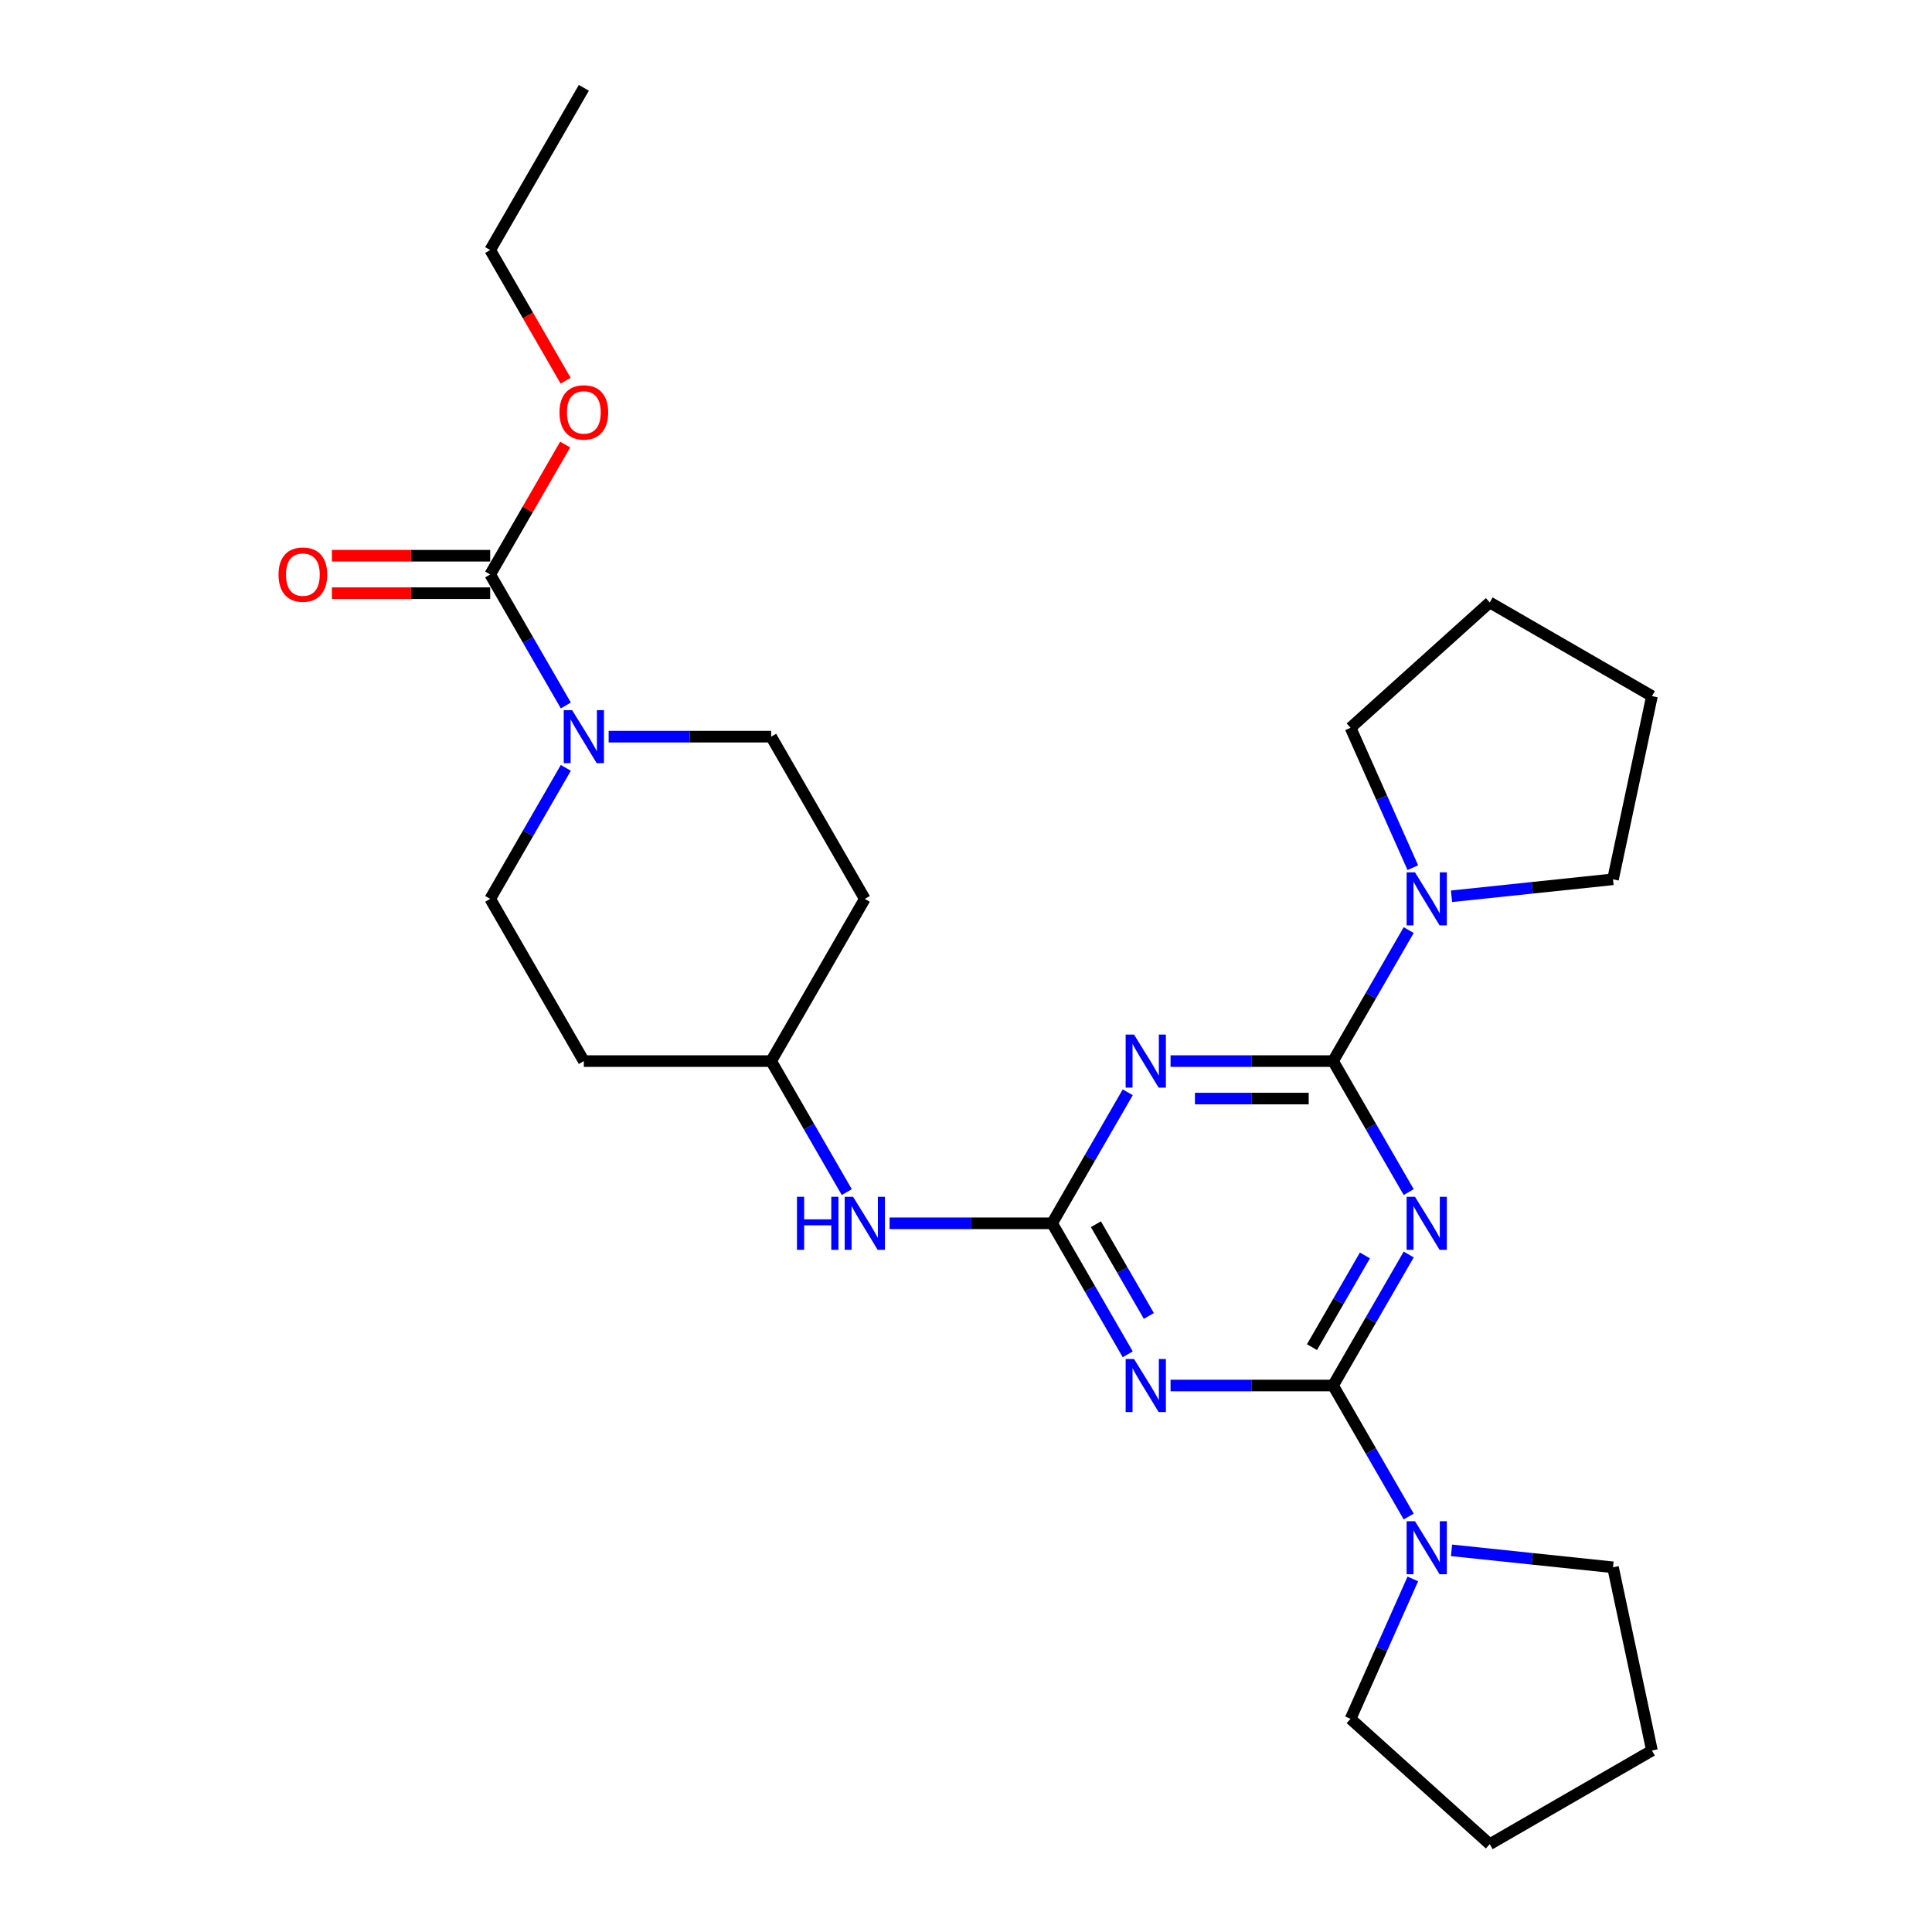 <?xml version='1.0' encoding='iso-8859-1'?>
<svg version='1.1' baseProfile='full'
              xmlns='http://www.w3.org/2000/svg'
                      xmlns:rdkit='http://www.rdkit.org/xml'
                      xmlns:xlink='http://www.w3.org/1999/xlink'
                  xml:space='preserve'
width='1000px' height='1000px' viewBox='0 0 1000 1000'>
<!-- END OF HEADER -->
<rect style='opacity:1.0;fill:#FFFFFF;stroke:none' width='1000' height='1000' x='0' y='0'> </rect>
<path class='bond-0' d='M 729.146,649.335 L 709.571,683.239' style='fill:none;fill-rule:evenodd;stroke:#0000FF;stroke-width:6px;stroke-linecap:butt;stroke-linejoin:miter;stroke-opacity:1' />
<path class='bond-0' d='M 709.571,683.239 L 689.996,717.144' style='fill:none;fill-rule:evenodd;stroke:#000000;stroke-width:6px;stroke-linecap:butt;stroke-linejoin:miter;stroke-opacity:1' />
<path class='bond-0' d='M 706.481,649.811 L 692.779,673.544' style='fill:none;fill-rule:evenodd;stroke:#0000FF;stroke-width:6px;stroke-linecap:butt;stroke-linejoin:miter;stroke-opacity:1' />
<path class='bond-0' d='M 692.779,673.544 L 679.076,697.277' style='fill:none;fill-rule:evenodd;stroke:#000000;stroke-width:6px;stroke-linecap:butt;stroke-linejoin:miter;stroke-opacity:1' />
<path class='bond-1' d='M 729.146,617.031 L 709.571,583.126' style='fill:none;fill-rule:evenodd;stroke:#0000FF;stroke-width:6px;stroke-linecap:butt;stroke-linejoin:miter;stroke-opacity:1' />
<path class='bond-1' d='M 709.571,583.126 L 689.996,549.222' style='fill:none;fill-rule:evenodd;stroke:#000000;stroke-width:6px;stroke-linecap:butt;stroke-linejoin:miter;stroke-opacity:1' />
<path class='bond-3' d='M 689.996,717.144 L 647.939,717.144' style='fill:none;fill-rule:evenodd;stroke:#000000;stroke-width:6px;stroke-linecap:butt;stroke-linejoin:miter;stroke-opacity:1' />
<path class='bond-3' d='M 647.939,717.144 L 605.882,717.144' style='fill:none;fill-rule:evenodd;stroke:#0000FF;stroke-width:6px;stroke-linecap:butt;stroke-linejoin:miter;stroke-opacity:1' />
<path class='bond-7' d='M 689.996,717.144 L 709.571,751.048' style='fill:none;fill-rule:evenodd;stroke:#000000;stroke-width:6px;stroke-linecap:butt;stroke-linejoin:miter;stroke-opacity:1' />
<path class='bond-7' d='M 709.571,751.048 L 729.146,784.953' style='fill:none;fill-rule:evenodd;stroke:#0000FF;stroke-width:6px;stroke-linecap:butt;stroke-linejoin:miter;stroke-opacity:1' />
<path class='bond-2' d='M 689.996,549.222 L 647.939,549.222' style='fill:none;fill-rule:evenodd;stroke:#000000;stroke-width:6px;stroke-linecap:butt;stroke-linejoin:miter;stroke-opacity:1' />
<path class='bond-2' d='M 647.939,549.222 L 605.882,549.222' style='fill:none;fill-rule:evenodd;stroke:#0000FF;stroke-width:6px;stroke-linecap:butt;stroke-linejoin:miter;stroke-opacity:1' />
<path class='bond-2' d='M 677.379,568.612 L 647.939,568.612' style='fill:none;fill-rule:evenodd;stroke:#000000;stroke-width:6px;stroke-linecap:butt;stroke-linejoin:miter;stroke-opacity:1' />
<path class='bond-2' d='M 647.939,568.612 L 618.499,568.612' style='fill:none;fill-rule:evenodd;stroke:#0000FF;stroke-width:6px;stroke-linecap:butt;stroke-linejoin:miter;stroke-opacity:1' />
<path class='bond-8' d='M 689.996,549.222 L 709.571,515.317' style='fill:none;fill-rule:evenodd;stroke:#000000;stroke-width:6px;stroke-linecap:butt;stroke-linejoin:miter;stroke-opacity:1' />
<path class='bond-8' d='M 709.571,515.317 L 729.146,481.412' style='fill:none;fill-rule:evenodd;stroke:#0000FF;stroke-width:6px;stroke-linecap:butt;stroke-linejoin:miter;stroke-opacity:1' />
<path class='bond-4' d='M 583.721,565.373 L 564.146,599.278' style='fill:none;fill-rule:evenodd;stroke:#0000FF;stroke-width:6px;stroke-linecap:butt;stroke-linejoin:miter;stroke-opacity:1' />
<path class='bond-4' d='M 564.146,599.278 L 544.571,633.183' style='fill:none;fill-rule:evenodd;stroke:#000000;stroke-width:6px;stroke-linecap:butt;stroke-linejoin:miter;stroke-opacity:1' />
<path class='bond-27' d='M 583.721,700.992 L 564.146,667.087' style='fill:none;fill-rule:evenodd;stroke:#0000FF;stroke-width:6px;stroke-linecap:butt;stroke-linejoin:miter;stroke-opacity:1' />
<path class='bond-27' d='M 564.146,667.087 L 544.571,633.183' style='fill:none;fill-rule:evenodd;stroke:#000000;stroke-width:6px;stroke-linecap:butt;stroke-linejoin:miter;stroke-opacity:1' />
<path class='bond-27' d='M 594.641,681.126 L 580.938,657.392' style='fill:none;fill-rule:evenodd;stroke:#0000FF;stroke-width:6px;stroke-linecap:butt;stroke-linejoin:miter;stroke-opacity:1' />
<path class='bond-27' d='M 580.938,657.392 L 567.236,633.659' style='fill:none;fill-rule:evenodd;stroke:#000000;stroke-width:6px;stroke-linecap:butt;stroke-linejoin:miter;stroke-opacity:1' />
<path class='bond-9' d='M 544.571,633.183 L 502.514,633.183' style='fill:none;fill-rule:evenodd;stroke:#000000;stroke-width:6px;stroke-linecap:butt;stroke-linejoin:miter;stroke-opacity:1' />
<path class='bond-9' d='M 502.514,633.183 L 460.457,633.183' style='fill:none;fill-rule:evenodd;stroke:#0000FF;stroke-width:6px;stroke-linecap:butt;stroke-linejoin:miter;stroke-opacity:1' />
<path class='bond-5' d='M 315.032,381.299 L 357.089,381.299' style='fill:none;fill-rule:evenodd;stroke:#0000FF;stroke-width:6px;stroke-linecap:butt;stroke-linejoin:miter;stroke-opacity:1' />
<path class='bond-5' d='M 357.089,381.299 L 399.146,381.299' style='fill:none;fill-rule:evenodd;stroke:#000000;stroke-width:6px;stroke-linecap:butt;stroke-linejoin:miter;stroke-opacity:1' />
<path class='bond-6' d='M 292.871,365.147 L 273.296,331.243' style='fill:none;fill-rule:evenodd;stroke:#0000FF;stroke-width:6px;stroke-linecap:butt;stroke-linejoin:miter;stroke-opacity:1' />
<path class='bond-6' d='M 273.296,331.243 L 253.721,297.338' style='fill:none;fill-rule:evenodd;stroke:#000000;stroke-width:6px;stroke-linecap:butt;stroke-linejoin:miter;stroke-opacity:1' />
<path class='bond-30' d='M 292.871,397.451 L 273.296,431.356' style='fill:none;fill-rule:evenodd;stroke:#0000FF;stroke-width:6px;stroke-linecap:butt;stroke-linejoin:miter;stroke-opacity:1' />
<path class='bond-30' d='M 273.296,431.356 L 253.721,465.26' style='fill:none;fill-rule:evenodd;stroke:#000000;stroke-width:6px;stroke-linecap:butt;stroke-linejoin:miter;stroke-opacity:1' />
<path class='bond-12' d='M 253.721,287.643 L 212.76,287.643' style='fill:none;fill-rule:evenodd;stroke:#000000;stroke-width:6px;stroke-linecap:butt;stroke-linejoin:miter;stroke-opacity:1' />
<path class='bond-12' d='M 212.76,287.643 L 171.798,287.643' style='fill:none;fill-rule:evenodd;stroke:#FF0000;stroke-width:6px;stroke-linecap:butt;stroke-linejoin:miter;stroke-opacity:1' />
<path class='bond-12' d='M 253.721,307.033 L 212.76,307.033' style='fill:none;fill-rule:evenodd;stroke:#000000;stroke-width:6px;stroke-linecap:butt;stroke-linejoin:miter;stroke-opacity:1' />
<path class='bond-12' d='M 212.76,307.033 L 171.798,307.033' style='fill:none;fill-rule:evenodd;stroke:#FF0000;stroke-width:6px;stroke-linecap:butt;stroke-linejoin:miter;stroke-opacity:1' />
<path class='bond-16' d='M 253.721,297.338 L 273.128,263.724' style='fill:none;fill-rule:evenodd;stroke:#000000;stroke-width:6px;stroke-linecap:butt;stroke-linejoin:miter;stroke-opacity:1' />
<path class='bond-16' d='M 273.128,263.724 L 292.535,230.11' style='fill:none;fill-rule:evenodd;stroke:#FF0000;stroke-width:6px;stroke-linecap:butt;stroke-linejoin:miter;stroke-opacity:1' />
<path class='bond-17' d='M 751.307,802.454 L 793.099,806.847' style='fill:none;fill-rule:evenodd;stroke:#0000FF;stroke-width:6px;stroke-linecap:butt;stroke-linejoin:miter;stroke-opacity:1' />
<path class='bond-17' d='M 793.099,806.847 L 834.89,811.239' style='fill:none;fill-rule:evenodd;stroke:#000000;stroke-width:6px;stroke-linecap:butt;stroke-linejoin:miter;stroke-opacity:1' />
<path class='bond-18' d='M 731.28,817.257 L 715.159,853.465' style='fill:none;fill-rule:evenodd;stroke:#0000FF;stroke-width:6px;stroke-linecap:butt;stroke-linejoin:miter;stroke-opacity:1' />
<path class='bond-18' d='M 715.159,853.465 L 699.038,889.673' style='fill:none;fill-rule:evenodd;stroke:#000000;stroke-width:6px;stroke-linecap:butt;stroke-linejoin:miter;stroke-opacity:1' />
<path class='bond-19' d='M 731.28,449.108 L 715.159,412.9' style='fill:none;fill-rule:evenodd;stroke:#0000FF;stroke-width:6px;stroke-linecap:butt;stroke-linejoin:miter;stroke-opacity:1' />
<path class='bond-19' d='M 715.159,412.9 L 699.038,376.692' style='fill:none;fill-rule:evenodd;stroke:#000000;stroke-width:6px;stroke-linecap:butt;stroke-linejoin:miter;stroke-opacity:1' />
<path class='bond-20' d='M 751.307,463.911 L 793.099,459.519' style='fill:none;fill-rule:evenodd;stroke:#0000FF;stroke-width:6px;stroke-linecap:butt;stroke-linejoin:miter;stroke-opacity:1' />
<path class='bond-20' d='M 793.099,459.519 L 834.89,455.126' style='fill:none;fill-rule:evenodd;stroke:#000000;stroke-width:6px;stroke-linecap:butt;stroke-linejoin:miter;stroke-opacity:1' />
<path class='bond-15' d='M 438.296,617.031 L 418.721,583.126' style='fill:none;fill-rule:evenodd;stroke:#0000FF;stroke-width:6px;stroke-linecap:butt;stroke-linejoin:miter;stroke-opacity:1' />
<path class='bond-15' d='M 418.721,583.126 L 399.146,549.222' style='fill:none;fill-rule:evenodd;stroke:#000000;stroke-width:6px;stroke-linecap:butt;stroke-linejoin:miter;stroke-opacity:1' />
<path class='bond-10' d='M 399.146,381.299 L 447.621,465.26' style='fill:none;fill-rule:evenodd;stroke:#000000;stroke-width:6px;stroke-linecap:butt;stroke-linejoin:miter;stroke-opacity:1' />
<path class='bond-11' d='M 253.721,465.26 L 302.196,549.222' style='fill:none;fill-rule:evenodd;stroke:#000000;stroke-width:6px;stroke-linecap:butt;stroke-linejoin:miter;stroke-opacity:1' />
<path class='bond-13' d='M 302.196,549.222 L 399.146,549.222' style='fill:none;fill-rule:evenodd;stroke:#000000;stroke-width:6px;stroke-linecap:butt;stroke-linejoin:miter;stroke-opacity:1' />
<path class='bond-14' d='M 447.621,465.26 L 399.146,549.222' style='fill:none;fill-rule:evenodd;stroke:#000000;stroke-width:6px;stroke-linecap:butt;stroke-linejoin:miter;stroke-opacity:1' />
<path class='bond-21' d='M 292.781,197.07 L 273.251,163.243' style='fill:none;fill-rule:evenodd;stroke:#FF0000;stroke-width:6px;stroke-linecap:butt;stroke-linejoin:miter;stroke-opacity:1' />
<path class='bond-21' d='M 273.251,163.243 L 253.721,129.416' style='fill:none;fill-rule:evenodd;stroke:#000000;stroke-width:6px;stroke-linecap:butt;stroke-linejoin:miter;stroke-opacity:1' />
<path class='bond-25' d='M 834.89,811.239 L 855.047,906.07' style='fill:none;fill-rule:evenodd;stroke:#000000;stroke-width:6px;stroke-linecap:butt;stroke-linejoin:miter;stroke-opacity:1' />
<path class='bond-22' d='M 699.038,889.673 L 771.086,954.545' style='fill:none;fill-rule:evenodd;stroke:#000000;stroke-width:6px;stroke-linecap:butt;stroke-linejoin:miter;stroke-opacity:1' />
<path class='bond-23' d='M 699.038,376.692 L 771.086,311.82' style='fill:none;fill-rule:evenodd;stroke:#000000;stroke-width:6px;stroke-linecap:butt;stroke-linejoin:miter;stroke-opacity:1' />
<path class='bond-24' d='M 834.89,455.126 L 855.047,360.295' style='fill:none;fill-rule:evenodd;stroke:#000000;stroke-width:6px;stroke-linecap:butt;stroke-linejoin:miter;stroke-opacity:1' />
<path class='bond-26' d='M 253.721,129.416 L 302.196,45.455' style='fill:none;fill-rule:evenodd;stroke:#000000;stroke-width:6px;stroke-linecap:butt;stroke-linejoin:miter;stroke-opacity:1' />
<path class='bond-29' d='M 771.086,954.545 L 855.047,906.07' style='fill:none;fill-rule:evenodd;stroke:#000000;stroke-width:6px;stroke-linecap:butt;stroke-linejoin:miter;stroke-opacity:1' />
<path class='bond-28' d='M 771.086,311.82 L 855.047,360.295' style='fill:none;fill-rule:evenodd;stroke:#000000;stroke-width:6px;stroke-linecap:butt;stroke-linejoin:miter;stroke-opacity:1' />
<path  class='atom-0' d='M 732.402 619.455
L 741.399 633.997
Q 742.291 635.432, 743.726 638.03
Q 745.161 640.628, 745.238 640.784
L 745.238 619.455
L 748.884 619.455
L 748.884 646.911
L 745.122 646.911
L 735.466 631.011
Q 734.341 629.15, 733.139 627.017
Q 731.975 624.884, 731.626 624.225
L 731.626 646.911
L 728.059 646.911
L 728.059 619.455
L 732.402 619.455
' fill='#0000FF'/>
<path  class='atom-3' d='M 586.977 535.493
L 595.974 550.036
Q 596.866 551.471, 598.301 554.069
Q 599.736 556.667, 599.813 556.822
L 599.813 535.493
L 603.459 535.493
L 603.459 562.95
L 599.697 562.95
L 590.041 547.05
Q 588.916 545.188, 587.714 543.056
Q 586.55 540.923, 586.201 540.263
L 586.201 562.95
L 582.634 562.95
L 582.634 535.493
L 586.977 535.493
' fill='#0000FF'/>
<path  class='atom-4' d='M 586.977 703.416
L 595.974 717.958
Q 596.866 719.393, 598.301 721.991
Q 599.736 724.59, 599.813 724.745
L 599.813 703.416
L 603.459 703.416
L 603.459 730.872
L 599.697 730.872
L 590.041 714.972
Q 588.916 713.111, 587.714 710.978
Q 586.55 708.845, 586.201 708.186
L 586.201 730.872
L 582.634 730.872
L 582.634 703.416
L 586.977 703.416
' fill='#0000FF'/>
<path  class='atom-6' d='M 296.127 367.571
L 305.124 382.114
Q 306.016 383.548, 307.451 386.147
Q 308.886 388.745, 308.963 388.9
L 308.963 367.571
L 312.609 367.571
L 312.609 395.027
L 308.847 395.027
L 299.191 379.128
Q 298.066 377.266, 296.864 375.133
Q 295.7 373, 295.351 372.341
L 295.351 395.027
L 291.784 395.027
L 291.784 367.571
L 296.127 367.571
' fill='#0000FF'/>
<path  class='atom-8' d='M 732.402 787.377
L 741.399 801.919
Q 742.291 803.354, 743.726 805.953
Q 745.161 808.551, 745.238 808.706
L 745.238 787.377
L 748.884 787.377
L 748.884 814.833
L 745.122 814.833
L 735.466 798.933
Q 734.341 797.072, 733.139 794.939
Q 731.975 792.806, 731.626 792.147
L 731.626 814.833
L 728.059 814.833
L 728.059 787.377
L 732.402 787.377
' fill='#0000FF'/>
<path  class='atom-9' d='M 732.402 451.532
L 741.399 466.075
Q 742.291 467.51, 743.726 470.108
Q 745.161 472.706, 745.238 472.861
L 745.238 451.532
L 748.884 451.532
L 748.884 478.988
L 745.122 478.988
L 735.466 463.089
Q 734.341 461.227, 733.139 459.094
Q 731.975 456.961, 731.626 456.302
L 731.626 478.988
L 728.059 478.988
L 728.059 451.532
L 732.402 451.532
' fill='#0000FF'/>
<path  class='atom-10' d='M 412.506 619.455
L 416.229 619.455
L 416.229 631.127
L 430.267 631.127
L 430.267 619.455
L 433.99 619.455
L 433.99 646.911
L 430.267 646.911
L 430.267 634.23
L 416.229 634.23
L 416.229 646.911
L 412.506 646.911
L 412.506 619.455
' fill='#0000FF'/>
<path  class='atom-10' d='M 441.552 619.455
L 450.549 633.997
Q 451.441 635.432, 452.876 638.03
Q 454.311 640.628, 454.388 640.784
L 454.388 619.455
L 458.034 619.455
L 458.034 646.911
L 454.272 646.911
L 444.616 631.011
Q 443.491 629.15, 442.289 627.017
Q 441.125 624.884, 440.776 624.225
L 440.776 646.911
L 437.209 646.911
L 437.209 619.455
L 441.552 619.455
' fill='#0000FF'/>
<path  class='atom-13' d='M 144.168 297.416
Q 144.168 290.823, 147.425 287.139
Q 150.683 283.455, 156.771 283.455
Q 162.86 283.455, 166.117 287.139
Q 169.375 290.823, 169.375 297.416
Q 169.375 304.086, 166.078 307.886
Q 162.782 311.648, 156.771 311.648
Q 150.721 311.648, 147.425 307.886
Q 144.168 304.125, 144.168 297.416
M 156.771 308.545
Q 160.959 308.545, 163.209 305.753
Q 165.497 302.922, 165.497 297.416
Q 165.497 292.025, 163.209 289.311
Q 160.959 286.557, 156.771 286.557
Q 152.583 286.557, 150.295 289.272
Q 148.046 291.986, 148.046 297.416
Q 148.046 302.961, 150.295 305.753
Q 152.583 308.545, 156.771 308.545
' fill='#FF0000'/>
<path  class='atom-17' d='M 289.593 213.454
Q 289.593 206.862, 292.85 203.178
Q 296.108 199.494, 302.196 199.494
Q 308.285 199.494, 311.542 203.178
Q 314.8 206.862, 314.8 213.454
Q 314.8 220.125, 311.503 223.925
Q 308.207 227.687, 302.196 227.687
Q 296.146 227.687, 292.85 223.925
Q 289.593 220.163, 289.593 213.454
M 302.196 224.584
Q 306.384 224.584, 308.634 221.792
Q 310.922 218.961, 310.922 213.454
Q 310.922 208.064, 308.634 205.349
Q 306.384 202.596, 302.196 202.596
Q 298.008 202.596, 295.72 205.311
Q 293.471 208.025, 293.471 213.454
Q 293.471 219, 295.72 221.792
Q 298.008 224.584, 302.196 224.584
' fill='#FF0000'/>
</svg>
